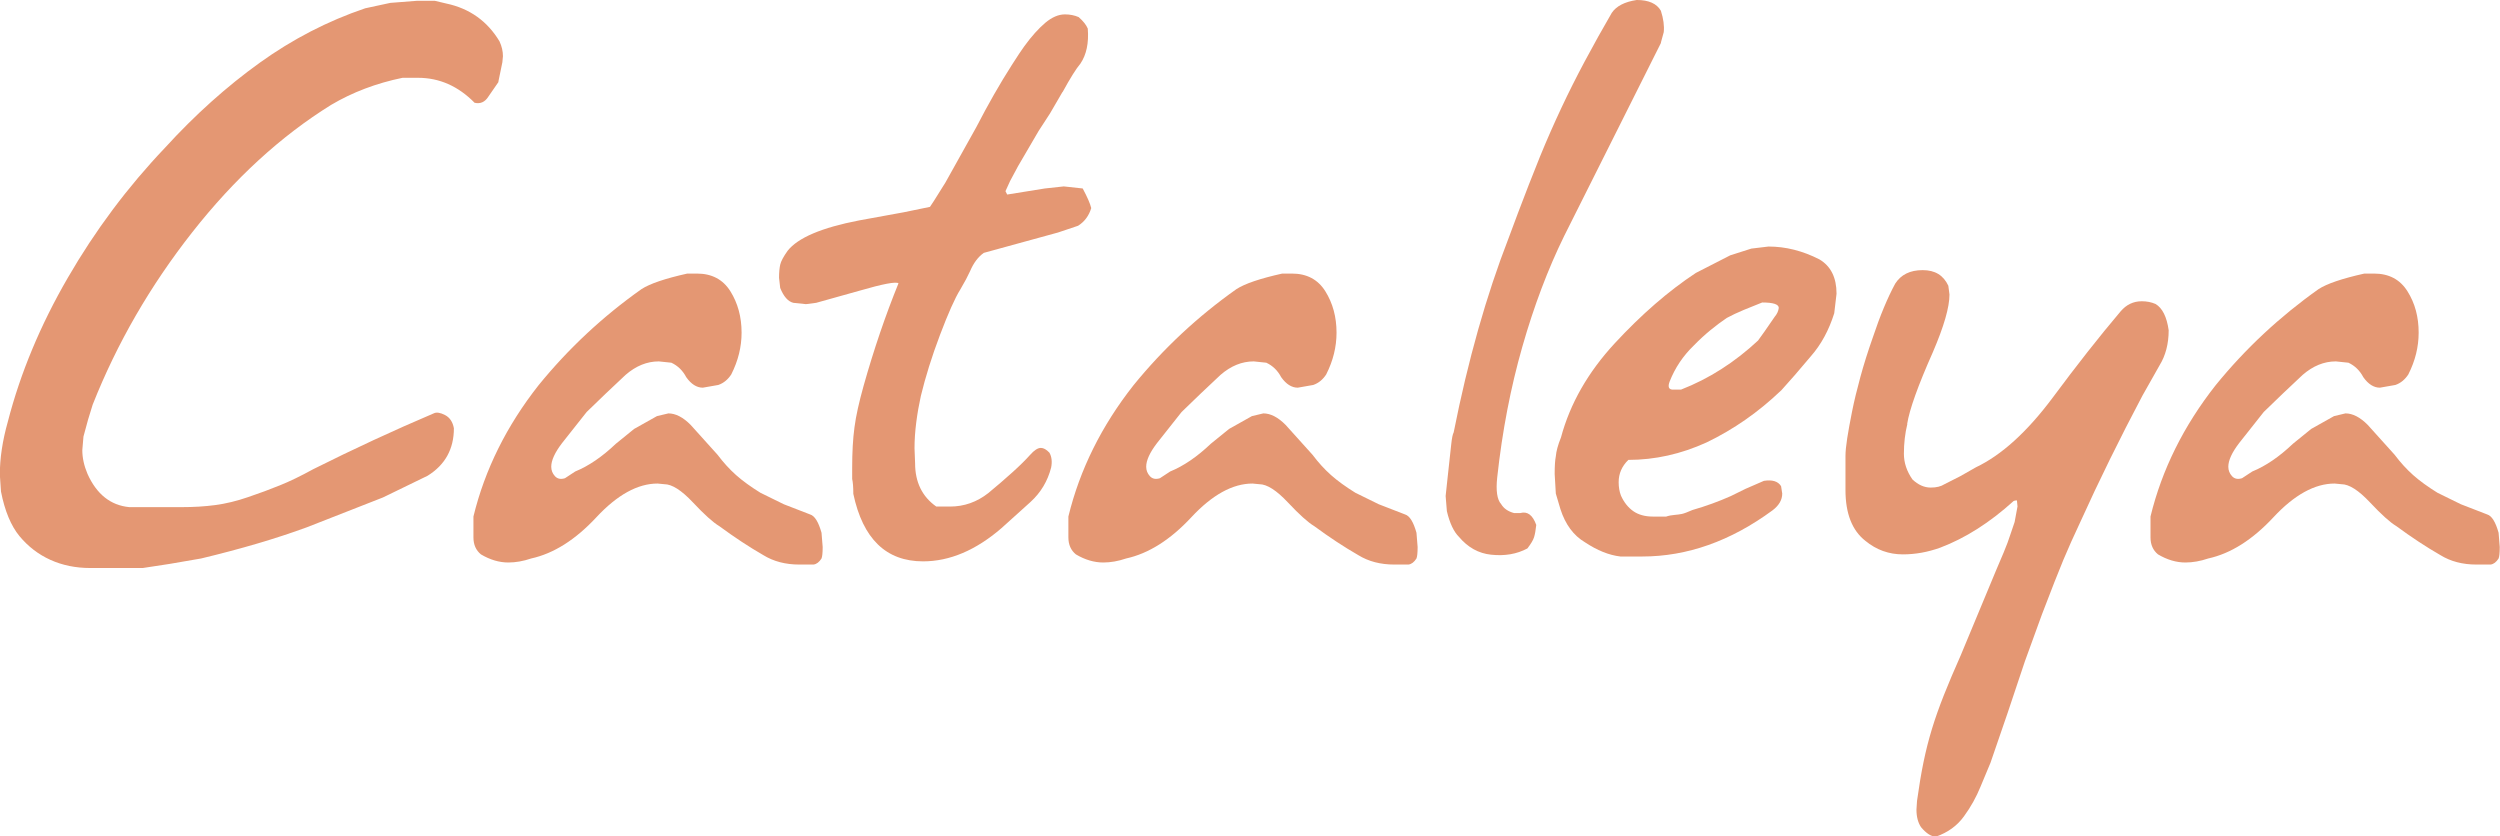 <?xml version="1.0" encoding="UTF-8"?> <svg xmlns="http://www.w3.org/2000/svg" id="Ebene_2" data-name="Ebene 2" viewBox="0 0 304.31 101.82"><defs><style> .cls-1 { fill: #e49773; stroke-width: 0px; } </style></defs><g id="Master_Line" data-name="Master Line"><g><path class="cls-1" d="M60.69,9.96l-1.25,1.81c-.42.66-.97.9-1.67.74-2-2.03-4.29-3.04-6.89-3.04h-1.88c-3.2.66-6.1,1.76-8.7,3.3-6.12,3.8-11.75,8.96-16.88,15.48-5.13,6.52-9.18,13.53-12.14,21.01l-.56,1.82-.56,2.06-.14,1.65c0,.94.21,1.9.63,2.89,1.11,2.48,2.81,3.83,5.08,4.05h6.4c1.44,0,2.79-.08,4.07-.25,1.28-.17,2.61-.49,4-.97,1.39-.47,2.68-.95,3.86-1.43,1.18-.47,2.54-1.13,4.07-1.97,4.92-2.46,9.81-4.73,14.68-6.8.32-.16.78-.09,1.36.21.58.3.94.84,1.08,1.61,0,2.53-1.07,4.46-3.2,5.78l-5.43,2.64-9.26,3.63c-3.76,1.38-8.05,2.64-12.88,3.8l-3.83.66-3.27.5h-6.4c-1.76,0-3.38-.33-4.84-.99-1.46-.66-2.71-1.62-3.76-2.88-1.04-1.26-1.8-3.08-2.26-5.44l-.14-2.06c0-1.98.32-4.12.97-6.43,1.53-5.93,3.97-11.78,7.31-17.54,3.34-5.77,7.28-11.04,11.83-15.82,3.66-4.01,7.5-7.45,11.52-10.34,4.01-2.88,8.29-5.09,12.84-6.63l3.06-.66,3.2-.25h2.23l1.39.33c2.83.6,4.99,2.14,6.47,4.6.28.6.42,1.21.42,1.81l-.07.74-.49,2.38Z"></path><path class="cls-1" d="M89.03,45.55c-.42.65-.95,1.09-1.6,1.31l-1.88.33c-.74,0-1.42-.43-2.02-1.28-.42-.8-1.02-1.39-1.81-1.76l-1.53-.16c-1.44,0-2.78.55-4.04,1.64l-2.44,2.3-2.3,2.22-2.99,3.78c-.88,1.15-1.32,2.11-1.32,2.88,0,.44.15.82.45,1.15.3.33.71.41,1.22.25l1.25-.82c1.62-.66,3.27-1.78,4.94-3.37l2.23-1.81,2.78-1.56,1.39-.33c.88,0,1.79.47,2.71,1.4l3.27,3.63c.7.93,1.45,1.76,2.26,2.48.81.72,1.8,1.43,2.96,2.15l2.85,1.4,3.2,1.24c.56.17,1.02.91,1.39,2.23l.14,1.73c0,.72-.05,1.18-.14,1.4-.28.44-.6.69-.97.74h-1.74c-1.67,0-3.13-.38-4.38-1.15-1.72-.99-3.5-2.16-5.36-3.53-.74-.44-1.81-1.4-3.2-2.88s-2.55-2.22-3.48-2.22l-.83-.08c-2.41,0-4.9,1.37-7.45,4.11-2.55,2.74-5.2,4.41-7.93,5.01-.97.33-1.9.49-2.78.49-1.11,0-2.23-.33-3.34-.99-.6-.49-.91-1.18-.91-2.06v-2.55c1.39-5.71,4.04-11.04,7.93-15.98,3.62-4.45,7.79-8.35,12.53-11.7,1.02-.66,2.88-1.29,5.57-1.89h1.18c1.81,0,3.17.72,4.07,2.16.9,1.44,1.36,3.12,1.36,5.03,0,1.74-.42,3.43-1.25,5.07Z"></path><path class="cls-1" d="M129.34,11.18l-1.53,2.63-1.39,2.14-1.25,2.14-1.25,2.14-.97,1.81-.56,1.23.21.41,4.59-.74,2.3-.25,2.3.25c.56,1.04.91,1.84,1.04,2.39-.28.93-.81,1.65-1.6,2.15l-2.44.82-4.52,1.24-4.52,1.24c-.7.5-1.25,1.24-1.67,2.23l-.49.99-.7,1.24c-.65,1.04-1.47,2.89-2.47,5.53-1,2.64-1.77,5.12-2.33,7.43-.23,1.04-.42,2.12-.56,3.22-.14,1.1-.21,2.15-.21,3.14l.07,1.82c0,2.31.86,4.07,2.58,5.28h1.67c1.72,0,3.27-.55,4.66-1.64,1.07-.88,2.05-1.73,2.96-2.55.91-.82,1.61-1.52,2.12-2.09.51-.58.95-.86,1.32-.86.32,0,.67.19,1.04.58.28.49.35,1.1.21,1.81-.42,1.64-1.25,3.04-2.51,4.19l-3.55,3.2c-3.11,2.68-6.29,4.03-9.53,4.03-4.5,0-7.33-2.74-8.49-8.22,0-.82-.05-1.42-.14-1.81v-1.31c0-1.92.09-3.58.28-4.97.18-1.4.56-3.08,1.11-5.05,1.25-4.44,2.67-8.6,4.25-12.49-.33-.22-1.9.08-4.73.9l-5.29,1.48-1.25.16-1.53-.16c-.65-.16-1.18-.77-1.6-1.81l-.14-1.23c0-.66.05-1.19.14-1.6.09-.41.39-.97.9-1.69,1.25-1.59,4.15-2.82,8.7-3.7l5.43-.99,3.2-.66.49-.74,1.39-2.22,3.76-6.74c1.44-2.79,2.88-5.31,4.32-7.56.7-1.1,1.21-1.86,1.53-2.3.88-1.21,1.73-2.15,2.54-2.84.81-.68,1.61-1.03,2.4-1.03.6,0,1.16.11,1.67.33.56.49.93.96,1.11,1.4.14,1.75-.16,3.18-.9,4.27-.51.6-1.23,1.75-2.16,3.45Z"></path><path class="cls-1" d="M161.45,45.55c-.42.65-.95,1.09-1.6,1.31l-1.88.33c-.74,0-1.42-.43-2.02-1.28-.42-.8-1.02-1.39-1.81-1.76l-1.53-.16c-1.44,0-2.78.55-4.04,1.64l-2.44,2.3-2.3,2.22-2.99,3.78c-.88,1.15-1.32,2.11-1.32,2.88,0,.44.15.82.45,1.15.3.33.71.41,1.22.25l1.25-.82c1.62-.66,3.27-1.78,4.94-3.37l2.23-1.81,2.78-1.56,1.39-.33c.88,0,1.79.47,2.71,1.4l3.27,3.63c.7.93,1.45,1.76,2.26,2.48.81.72,1.8,1.43,2.96,2.15l2.85,1.4,3.2,1.24c.56.17,1.02.91,1.39,2.23l.14,1.73c0,.72-.05,1.18-.14,1.4-.28.44-.6.69-.97.74h-1.74c-1.67,0-3.13-.38-4.38-1.15-1.72-.99-3.5-2.16-5.36-3.53-.74-.44-1.81-1.4-3.2-2.88-1.39-1.48-2.55-2.22-3.48-2.22l-.83-.08c-2.41,0-4.9,1.37-7.45,4.11-2.55,2.74-5.2,4.41-7.93,5.01-.97.33-1.9.49-2.78.49-1.11,0-2.23-.33-3.34-.99-.6-.49-.91-1.18-.91-2.06v-2.55c1.39-5.71,4.04-11.04,7.93-15.98,3.62-4.45,7.79-8.35,12.53-11.7,1.02-.66,2.88-1.29,5.57-1.89h1.18c1.81,0,3.17.72,4.07,2.16.9,1.44,1.36,3.12,1.36,5.03,0,1.74-.42,3.43-1.25,5.07Z"></path><path class="cls-1" d="M202.19,5.2l-11.79,23.52c-1.98,4.03-3.68,8.53-5.1,13.5-1.42,4.97-2.44,10.26-3.05,15.87-.18,1.63-.02,2.73.48,3.28.32.53.84.89,1.56,1.08h.77c.87-.24,1.51.25,1.94,1.45-.07.65-.16,1.15-.27,1.5-.11.35-.38.8-.81,1.36-1.29.69-2.76.94-4.42.76-1.52-.16-2.82-.88-3.9-2.16-.63-.62-1.13-1.66-1.48-3.14l-.15-1.84.2-1.88.32-2.94.16-1.47c.08-.76.18-1.25.3-1.46,1.74-8.79,3.98-16.68,6.69-23.66.72-1.96,1.54-4.12,2.45-6.47.91-2.35,1.79-4.52,2.66-6.49.87-1.97,1.76-3.87,2.68-5.7.92-1.83,1.96-3.78,3.12-5.86l1.64-2.88c.55-.82,1.57-1.35,3.04-1.57,1.45,0,2.43.43,2.94,1.31.31.97.43,1.84.35,2.6l-.35,1.28Z"></path><path class="cls-1" d="M216.79,47.54c-2.74,2.62-5.75,4.72-9.05,6.31-3.11,1.42-6.29,2.13-9.53,2.13-.79.77-1.18,1.67-1.18,2.71,0,.6.09,1.15.28,1.64.37.82.87,1.45,1.5,1.89s1.43.66,2.4.66h1.6c.32-.11.66-.17,1.01-.2s.65-.07.9-.12c.25-.05.68-.21,1.29-.48,1.67-.48,3.22-1.05,4.66-1.69l1.81-.89,2.23-.97c1.02-.16,1.72.05,2.09.65l.14.9c0,.76-.39,1.44-1.18,2.04-5.1,3.75-10.39,5.62-15.87,5.62h-2.64c-1.39-.16-2.83-.74-4.32-1.73-1.39-.82-2.39-2.17-2.99-4.04l-.56-1.89-.14-2.39c0-.99.05-1.7.14-2.14.05-.6.25-1.37.63-2.31,1.11-4.12,3.29-7.93,6.54-11.45,3.25-3.51,6.54-6.37,9.88-8.57l4.18-2.14,2.57-.82,2.09-.25c2.09,0,4.15.52,6.19,1.56,1.39.82,2.09,2.21,2.09,4.18l-.28,2.38c-.65,2.07-1.6,3.82-2.85,5.24l-1.95,2.29-1.67,1.88ZM214.01,41.43l.77-1.07,1.25-1.81c.28-.33.44-.68.49-1.07,0-.44-.67-.66-2.02-.66l-2.23.9-1.11.49-.97.49c-.65.44-1.31.93-1.98,1.48-.67.55-1.36,1.18-2.05,1.89-1.3,1.26-2.27,2.71-2.92,4.36-.23.6-.14.93.28.99h1.11c3.39-1.32,6.52-3.31,9.4-6Z"></path><path class="cls-1" d="M232.17,51.6c-.28,1.15-.42,2.36-.42,3.63,0,1.1.35,2.14,1.04,3.13.7.66,1.44.99,2.23.99.7,0,1.25-.14,1.67-.41l1.95-.99,1.88-1.07c3.11-1.48,6.22-4.3,9.33-8.46,2.92-3.94,5.68-7.45,8.28-10.52.7-.82,1.55-1.23,2.58-1.23.6,0,1.16.11,1.67.33.83.49,1.37,1.56,1.6,3.2,0,1.64-.37,3.07-1.11,4.27l-2.09,3.7c-2.78,5.26-5.29,10.36-7.52,15.29-1.81,3.89-2.24,4.9-4.7,11.31l-2.09,5.75-2.09,6.25-2.09,6.08-1.21,2.9c-.51,1.26-1.18,2.47-2.02,3.62-.83,1.15-1.97,1.97-3.41,2.47-.56,0-1.16-.38-1.81-1.15-.37-.55-.56-1.26-.56-2.14l.07-1.07c.97-7.01,2.11-10.46,5.31-17.69l4.31-10.36c1.67-3.89,1.29-3.09,2.26-5.89l.35-1.89-.07-.74c-.19,0-.32.03-.41.08-2.9,2.63-5.88,4.52-8.92,5.67-1.52.55-3.04.82-4.56.82-1.7,0-3.23-.55-4.56-1.65-1.61-1.26-2.42-3.32-2.42-6.18v-4.12c0-.55.07-1.28.21-2.18.14-.91.34-1.99.59-3.25.25-1.26.59-2.66,1.01-4.2.42-1.54.93-3.16,1.53-4.86.88-2.64,1.79-4.81,2.71-6.51.7-1.1,1.81-1.65,3.34-1.65s2.53.63,3.13,1.9l.14,1.07c0,1.54-.67,3.87-2.02,7.01-1.81,4.07-2.85,6.98-3.13,8.74Z"></path><path class="cls-1" d="M293.17,45.55c-.42.65-.95,1.09-1.6,1.31l-1.88.33c-.74,0-1.42-.43-2.02-1.28-.42-.8-1.02-1.39-1.81-1.76l-1.53-.16c-1.44,0-2.78.55-4.04,1.64l-2.44,2.3-2.3,2.22-2.99,3.78c-.88,1.15-1.32,2.11-1.32,2.88,0,.44.15.82.45,1.15.3.33.71.41,1.22.25l1.25-.82c1.62-.66,3.27-1.78,4.94-3.37l2.23-1.81,2.78-1.56,1.39-.33c.88,0,1.79.47,2.71,1.4l3.27,3.63c.7.93,1.45,1.76,2.26,2.48.81.72,1.8,1.43,2.96,2.15l2.85,1.4,3.2,1.24c.56.17,1.02.91,1.39,2.23l.14,1.73c0,.72-.05,1.18-.14,1.4-.28.44-.6.69-.97.74h-1.74c-1.67,0-3.13-.38-4.38-1.15-1.72-.99-3.5-2.16-5.36-3.53-.74-.44-1.81-1.4-3.2-2.88-1.39-1.48-2.55-2.22-3.48-2.22l-.83-.08c-2.41,0-4.9,1.37-7.45,4.11s-5.2,4.41-7.93,5.01c-.97.33-1.9.49-2.78.49-1.11,0-2.23-.33-3.34-.99-.6-.49-.91-1.18-.91-2.06v-2.55c1.39-5.71,4.04-11.04,7.93-15.98,3.62-4.45,7.8-8.35,12.53-11.7,1.02-.66,2.88-1.29,5.57-1.89h1.18c1.81,0,3.17.72,4.07,2.16.91,1.44,1.36,3.12,1.36,5.03,0,1.74-.42,3.43-1.25,5.07Z"></path></g></g></svg> 